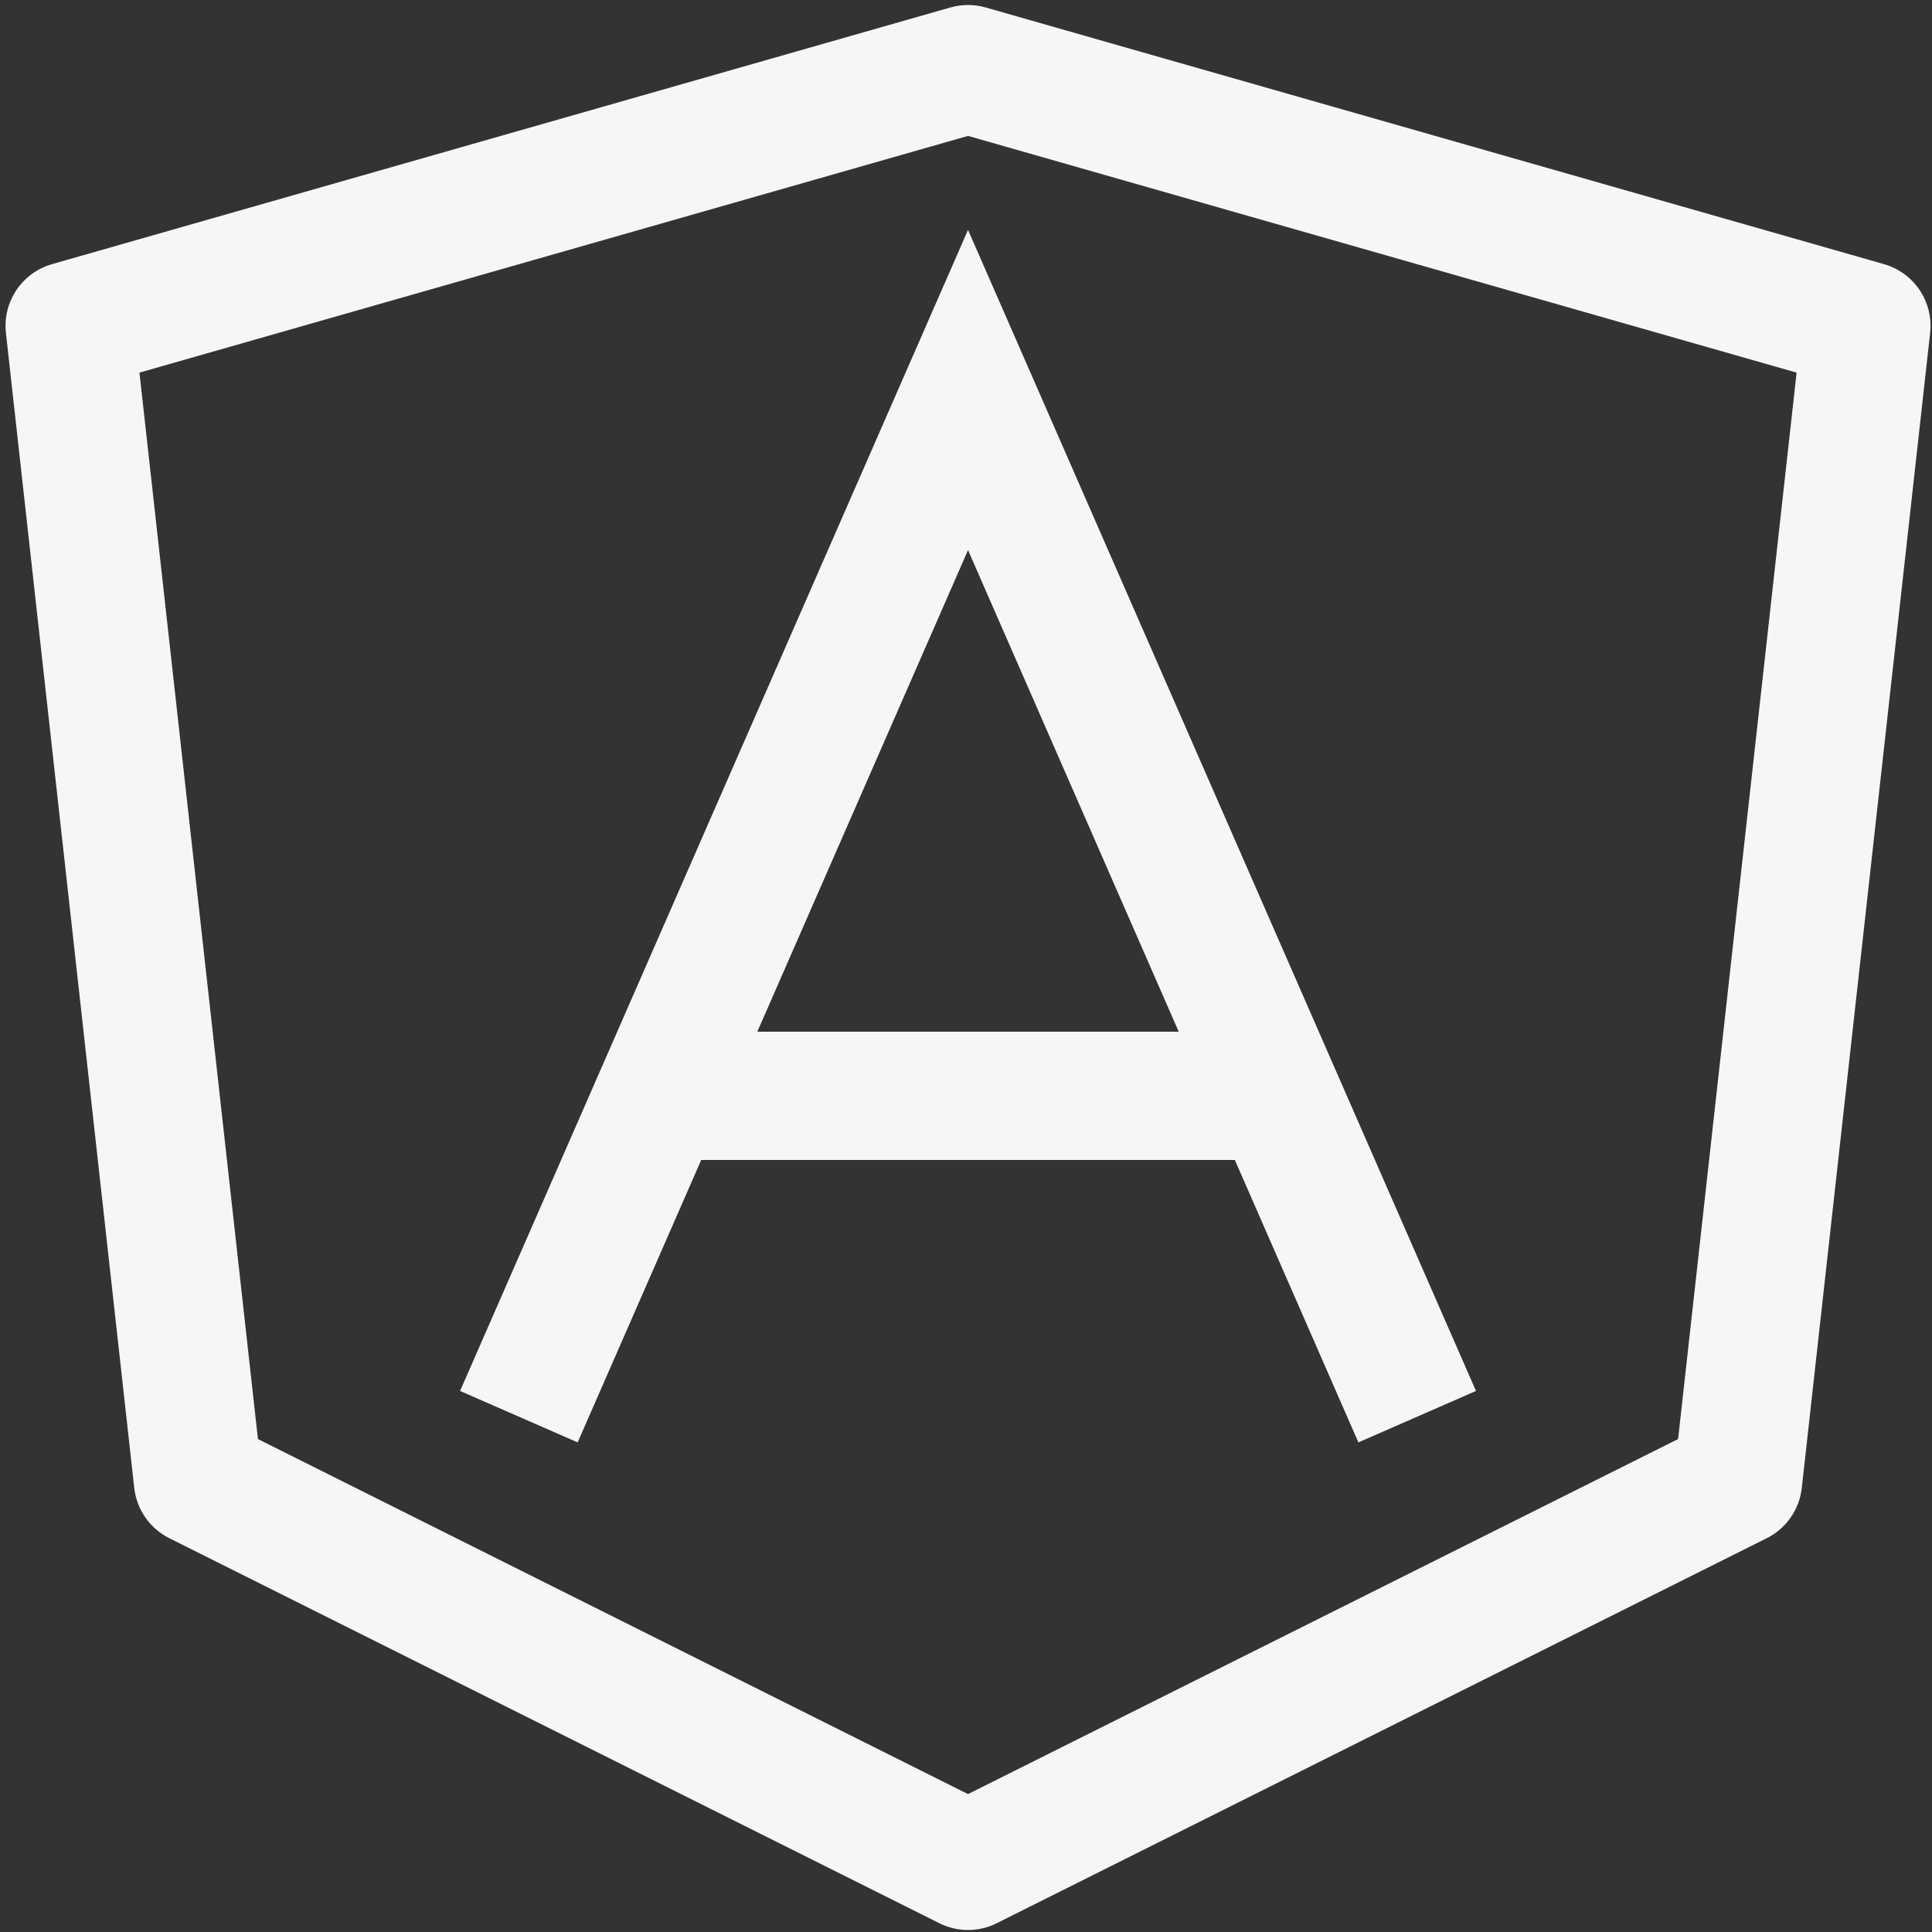 <?xml version="1.0" encoding="UTF-8"?>
<svg width="276px" height="276px" viewBox="0 0 276 276" version="1.1" xmlns="http://www.w3.org/2000/svg" xmlns:xlink="http://www.w3.org/1999/xlink">
    <rect x="0" y="0" width="276" height="276" fill="#333333" stroke="none"/>
    <title>Shape</title>
    <g id="Design-FR" stroke="none" stroke-width="1" fill="none" fill-rule="evenodd">
        <g id="2pulse_Design-Expertise--4" transform="translate(-1344, -302)" fill="#F6F6F6" fill-rule="nonzero">
            <g id="Steps" transform="translate(1077.789, 166.714)">
                <g id="9073101_angular_icon" transform="translate(267, 136)">
                    <path d="M137.5,9.167 L140.019,0.353 C138.373,-0.118 136.628,-0.118 134.982,0.353 L137.5,9.167 Z M9.167,45.833 L6.649,37.019 C2.349,38.248 -0.437,42.401 0.057,46.846 L9.167,45.833 Z M27.5,210.833 L18.39,211.845 C18.733,214.936 20.62,217.642 23.401,219.032 L27.5,210.833 Z M137.5,265.833 L133.401,274.032 C135.982,275.323 139.019,275.323 141.6,274.032 L137.5,265.833 Z M247.5,210.833 L251.599,219.032 C254.381,217.642 256.267,214.936 256.61,211.845 L247.5,210.833 Z M265.833,45.833 L274.943,46.846 C275.438,42.401 272.652,38.248 268.352,37.019 L265.833,45.833 Z M137.5,55 L145.898,51.326 L137.5,32.13 L129.102,51.326 L137.5,55 Z M134.982,0.353 L6.649,37.019 L11.685,54.647 L140.019,17.981 L134.982,0.353 Z M0.057,46.846 L18.39,211.845 L36.611,209.821 L18.278,44.821 L0.057,46.846 Z M23.401,219.032 L133.401,274.032 L141.6,257.635 L31.6,202.635 L23.401,219.032 Z M141.6,274.032 L251.599,219.032 L243.401,202.635 L133.401,257.635 L141.6,274.032 Z M256.61,211.845 L274.943,46.846 L256.724,44.821 L238.39,209.821 L256.61,211.845 Z M268.352,37.019 L140.019,0.353 L134.982,17.981 L263.314,54.647 L268.352,37.019 Z M81.732,205.341 L145.898,58.674 L129.102,51.326 L64.936,197.993 L81.732,205.341 Z M129.102,58.674 L193.268,205.341 L210.065,197.993 L145.898,51.326 L129.102,58.674 Z M91.667,165 L183.334,165 L183.334,146.667 L91.667,146.667 L91.667,165 Z" id="Shape"></path>
                </g>
            </g>
        </g>
    </g>
</svg>